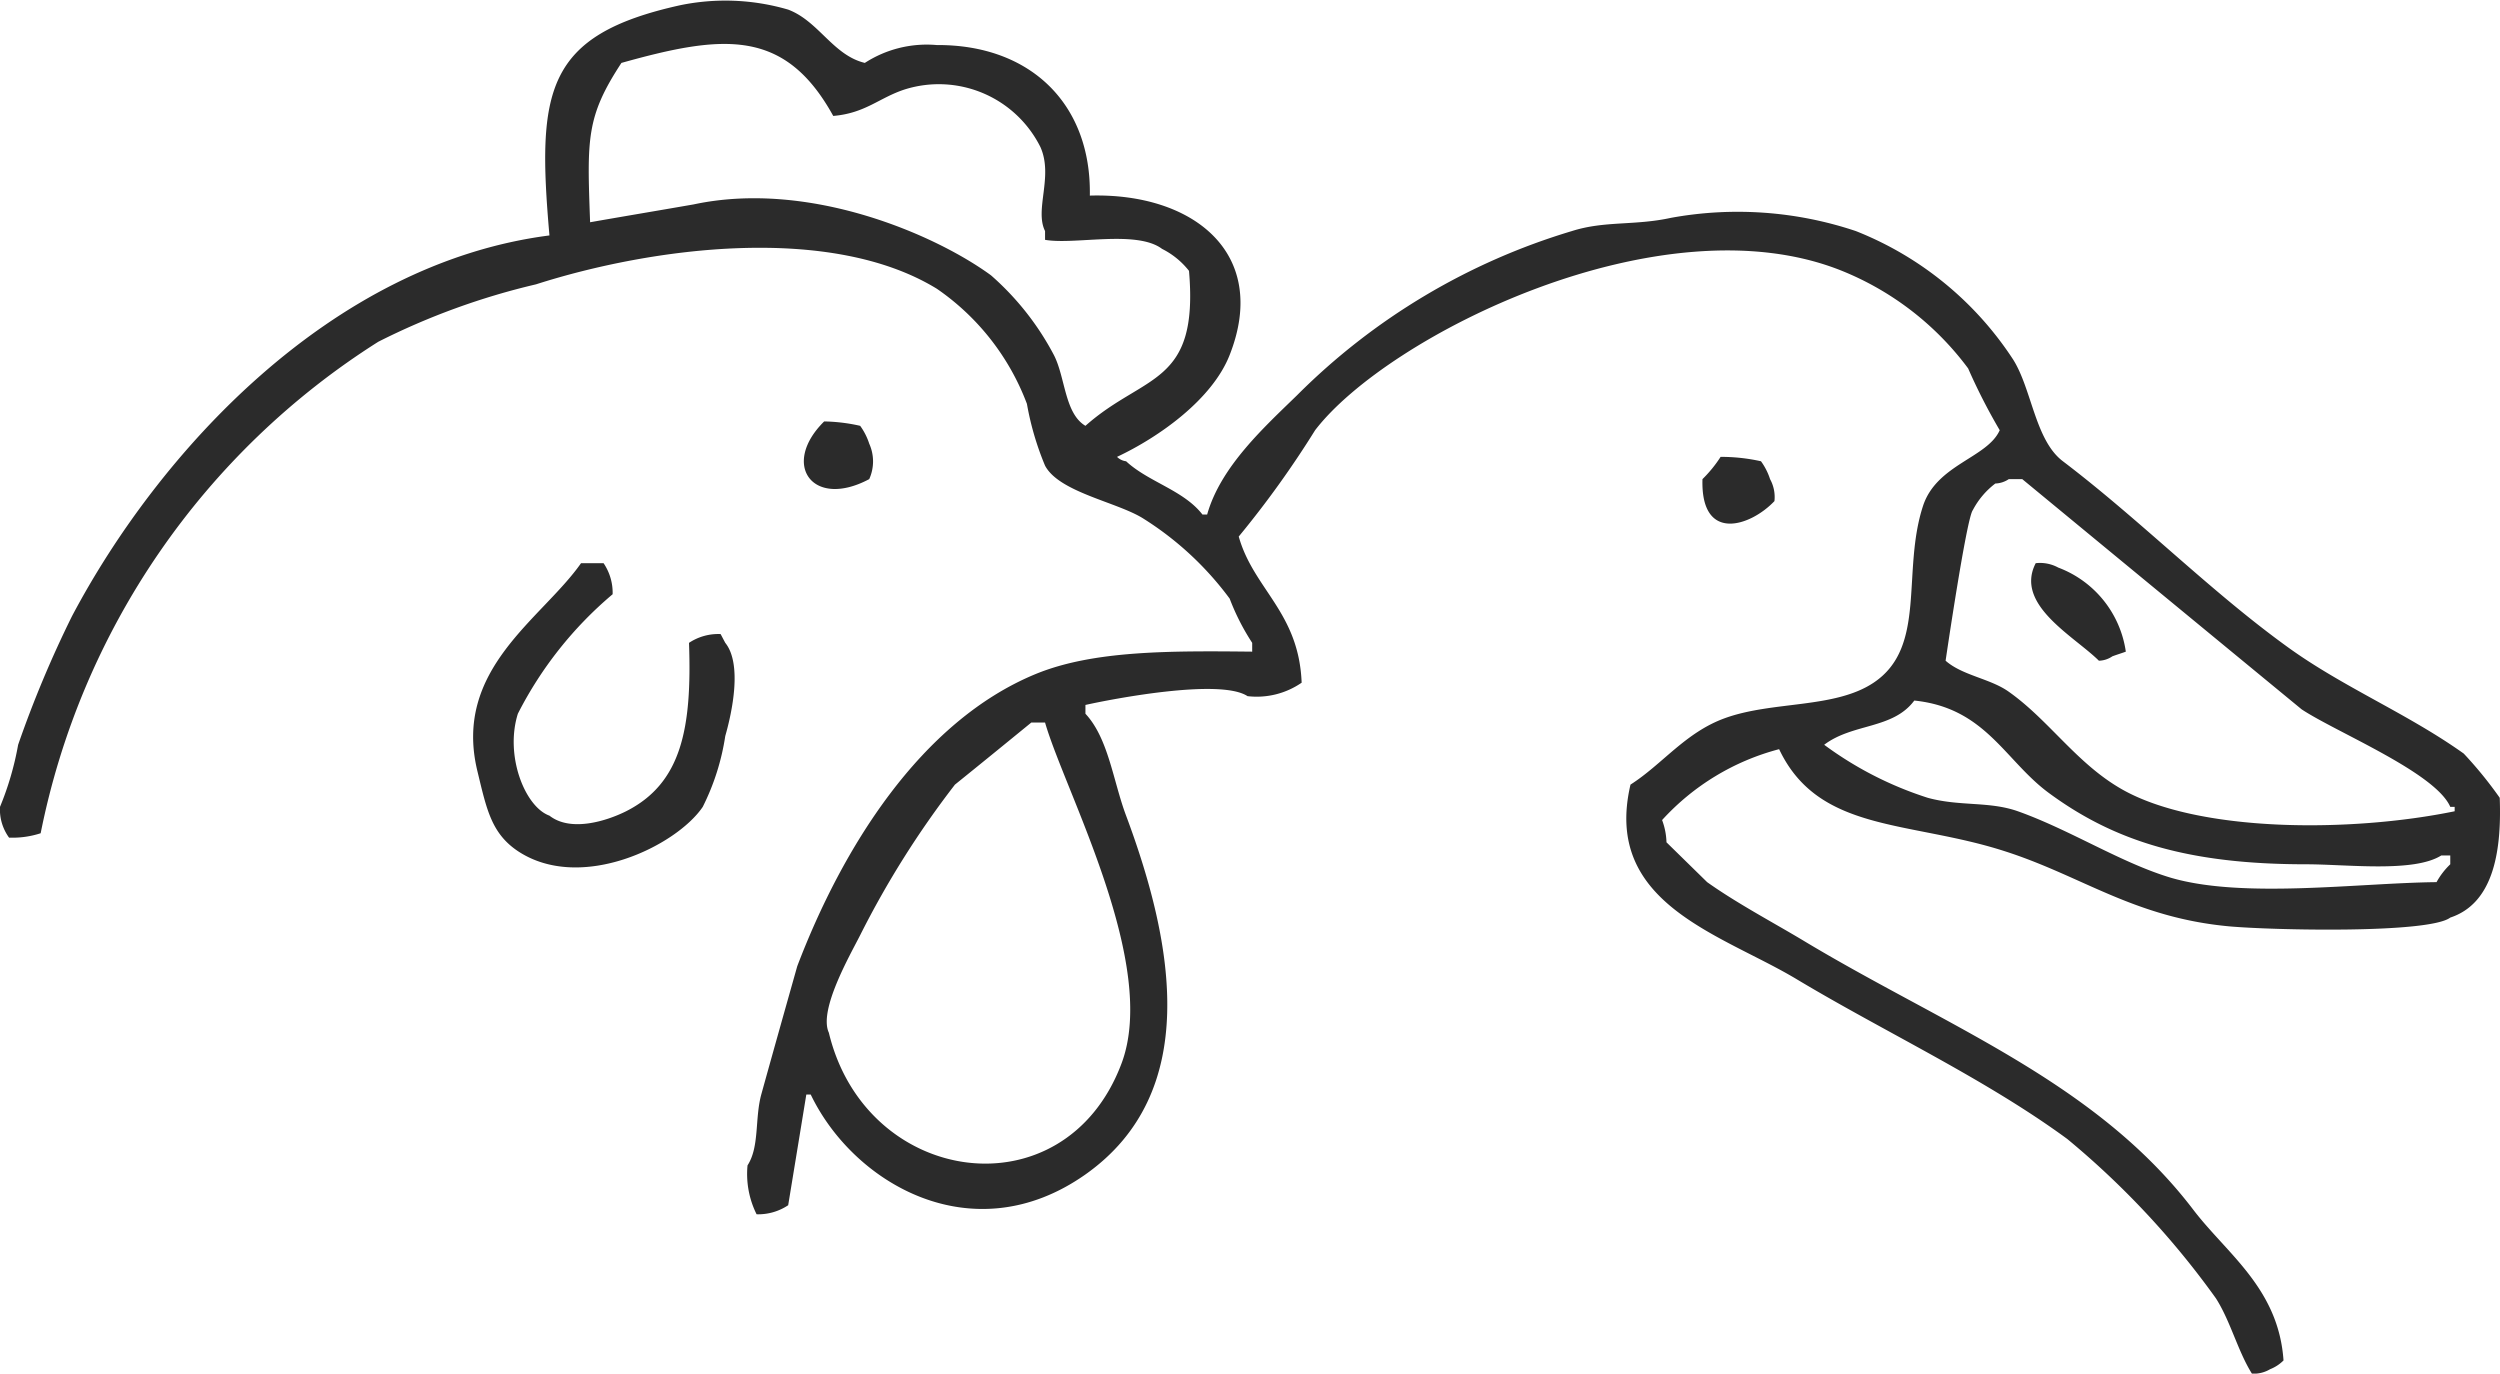 <svg xmlns="http://www.w3.org/2000/svg" width="91" height="50" viewBox="0 0 91 50">
<defs>
    <style>
      .cls-1 {
        fill: #2b2b2b;
        fill-rule: evenodd;
      }
    </style>
  </defs>
  <path id="volaille" class="cls-1" d="M4101.67,2609.12c3.75-.11,6.55,2.09,5.09,5.8-0.63,1.61-2.55,2.98-4.1,3.71a0.56,0.56,0,0,0,.33.16c0.82,0.76,2.09,1.05,2.78,1.94h0.17c0.49-1.75,2.1-3.2,3.28-4.35a23.783,23.783,0,0,1,10-5.97c1.2-.38,2.27-0.19,3.6-0.48a13.531,13.531,0,0,1,6.73.48,12.181,12.181,0,0,1,5.73,4.68c0.68,1.08.8,2.94,1.81,3.7,2.83,2.15,5.35,4.72,8.19,6.77,2.02,1.46,4.35,2.41,6.4,3.87a14.6,14.6,0,0,1,1.31,1.61c0.08,2.09-.29,3.86-1.8,4.36-0.78.59-6.47,0.46-8.04,0.32-3.48-.32-5.37-1.84-8.19-2.74-3.48-1.12-6.76-.67-8.2-3.71a8.772,8.772,0,0,0-4.26,2.58,2.5,2.5,0,0,1,.16.81l1.48,1.45c1.07,0.76,2.35,1.44,3.44,2.09,5.18,3.13,10.69,5.15,14.26,9.84,1.22,1.6,3.1,2.86,3.28,5.48a1.435,1.435,0,0,1-.49.32,1.151,1.151,0,0,1-.66.16c-0.51-.81-0.78-1.91-1.31-2.74a30.708,30.708,0,0,0-5.41-5.8c-3-2.2-6.62-3.88-9.84-5.81-2.74-1.65-7.08-2.74-6.06-7.09,1.16-.74,2-1.9,3.44-2.42,1.74-.63,3.99-0.34,5.41-1.29,1.95-1.3,1.01-4.03,1.8-6.44,0.5-1.51,2.34-1.74,2.79-2.75a21.571,21.571,0,0,1-1.15-2.25,10.724,10.724,0,0,0-4.59-3.55c-6.57-2.65-16.55,2.37-19.18,5.8a35.8,35.8,0,0,1-2.78,3.87c0.54,1.92,2.19,2.75,2.29,5.32a2.879,2.879,0,0,1-1.97.49c-1-.66-4.96.11-5.9,0.32v0.32c0.84,0.9,1.01,2.46,1.48,3.71,1.77,4.74,2.71,10.1-1.48,13.06-4.09,2.88-8.44.34-10-2.91h-0.16c-0.22,1.35-.44,2.69-0.66,4.03a1.966,1.966,0,0,1-1.15.33,3.29,3.29,0,0,1-.33-1.78c0.44-.68.26-1.69,0.5-2.58,0.43-1.55.87-3.11,1.31-4.67,1.63-4.28,4.48-8.91,8.69-10.64,2.1-.86,4.9-0.84,7.87-0.81v-0.32a8.383,8.383,0,0,1-.82-1.61,11.517,11.517,0,0,0-3.12-2.9c-0.94-.61-3.08-0.96-3.6-1.94a10.571,10.571,0,0,1-.66-2.25,8.87,8.87,0,0,0-3.28-4.19c-3.87-2.37-10.34-1.52-14.59-.16a25.739,25.739,0,0,0-5.74,2.09,27.539,27.539,0,0,0-12.29,17.89,3.31,3.31,0,0,1-1.15.16,1.736,1.736,0,0,1-.33-1.12,10.909,10.909,0,0,0,.66-2.26,40.324,40.324,0,0,1,1.96-4.68c3.14-5.94,9.39-12.83,17.38-13.86-0.46-5.26-.17-7.29,4.76-8.38a8.132,8.132,0,0,1,3.93.16c1.11,0.42,1.63,1.66,2.79,1.94a4.147,4.147,0,0,1,2.62-.65C4099.5,2603.62,4101.73,2605.78,4101.67,2609.12Zm-18.19.97c1.25-.22,2.51-0.43,3.77-0.65,4.22-.9,8.81,1.11,10.82,2.58a10.1,10.1,0,0,1,2.29,2.9c0.42,0.81.39,2.13,1.15,2.58,2.15-1.91,4.13-1.45,3.77-5.64a2.894,2.894,0,0,0-.98-0.8c-0.93-.7-3.18-0.14-4.26-0.33v-0.32c-0.39-.78.31-1.99-0.17-3.06a4.133,4.133,0,0,0-4.92-2.1c-0.94.3-1.44,0.87-2.62,0.97-1.77-3.21-4.03-2.96-7.71-1.93C4083.33,2606.26,4083.37,2607.05,4083.48,2610.09Zm8.52,7.25a6.408,6.408,0,0,1,1.31.16,2.323,2.323,0,0,1,.33.65,1.567,1.567,0,0,1,0,1.29C4091.58,2620.54,4090.41,2618.91,4092,2617.34Zm32.63,1.29a6.661,6.661,0,0,1,1.47.16,2.323,2.323,0,0,1,.33.65,1.35,1.35,0,0,1,.16.8c-0.87.92-2.69,1.53-2.62-.8A4.674,4.674,0,0,0,4124.63,2618.63Zm10.49,0.81a0.928,0.928,0,0,1-.49.16,2.9,2.9,0,0,0-.82.97c-0.23.29-.99,5.48-0.99,5.48,0.61,0.54,1.63.65,2.3,1.13,1.46,1.03,2.46,2.6,4.1,3.54,2.77,1.59,8.34,1.59,12.13.81v-0.16h-0.16c-0.54-1.25-4.16-2.72-5.41-3.55q-5.085-4.185-10.17-8.38h-0.49Zm-51.97,3.06h0.82a1.921,1.921,0,0,1,.33,1.13,13.964,13.964,0,0,0-3.45,4.35c-0.48,1.53.26,3.39,1.15,3.71,0.78,0.61,2.09.19,2.79-.16,2.02-1.02,2.4-3.02,2.29-6.13a1.923,1.923,0,0,1,1.15-.32c0.06,0.11.11,0.21,0.17,0.32,0.62,0.77.25,2.52,0,3.39a8.594,8.594,0,0,1-.82,2.58c-0.96,1.42-4.44,3.13-6.73,1.61-0.97-.65-1.14-1.54-1.47-2.9C4078.47,2626.36,4081.72,2624.54,4083.15,2622.5Zm52.95,0a1.383,1.383,0,0,1,.82.16,3.852,3.852,0,0,1,2.46,3.06c-0.16.06-.33,0.11-0.49,0.17a0.9,0.9,0,0,1-.49.16C4137.49,2625.15,4135.32,2624.01,4136.1,2622.5Zm-4.42,5c-0.78,1.05-2.24.82-3.28,1.61a12.987,12.987,0,0,0,3.77,1.93c1.17,0.32,2.23.12,3.28,0.49,1.91,0.68,3.76,1.88,5.57,2.42,2.62,0.77,6.83.19,9.67,0.16a2.68,2.68,0,0,1,.5-0.65v-0.32h-0.33c-1,.63-3.43.32-4.92,0.32-4.25,0-6.94-.82-9.34-2.58C4134.98,2629.7,4134.29,2627.77,4131.68,2627.5Zm-32.14.8c-0.93.76-1.85,1.51-2.78,2.26a33.752,33.752,0,0,0-3.45,5.48c-0.38.75-1.52,2.73-1.14,3.55,1.35,5.61,8.58,6.62,10.65,1.13,1.37-3.62-2.05-9.89-2.78-12.42h-0.5Z" transform="translate(-4062 -2602)"/>
</svg>
